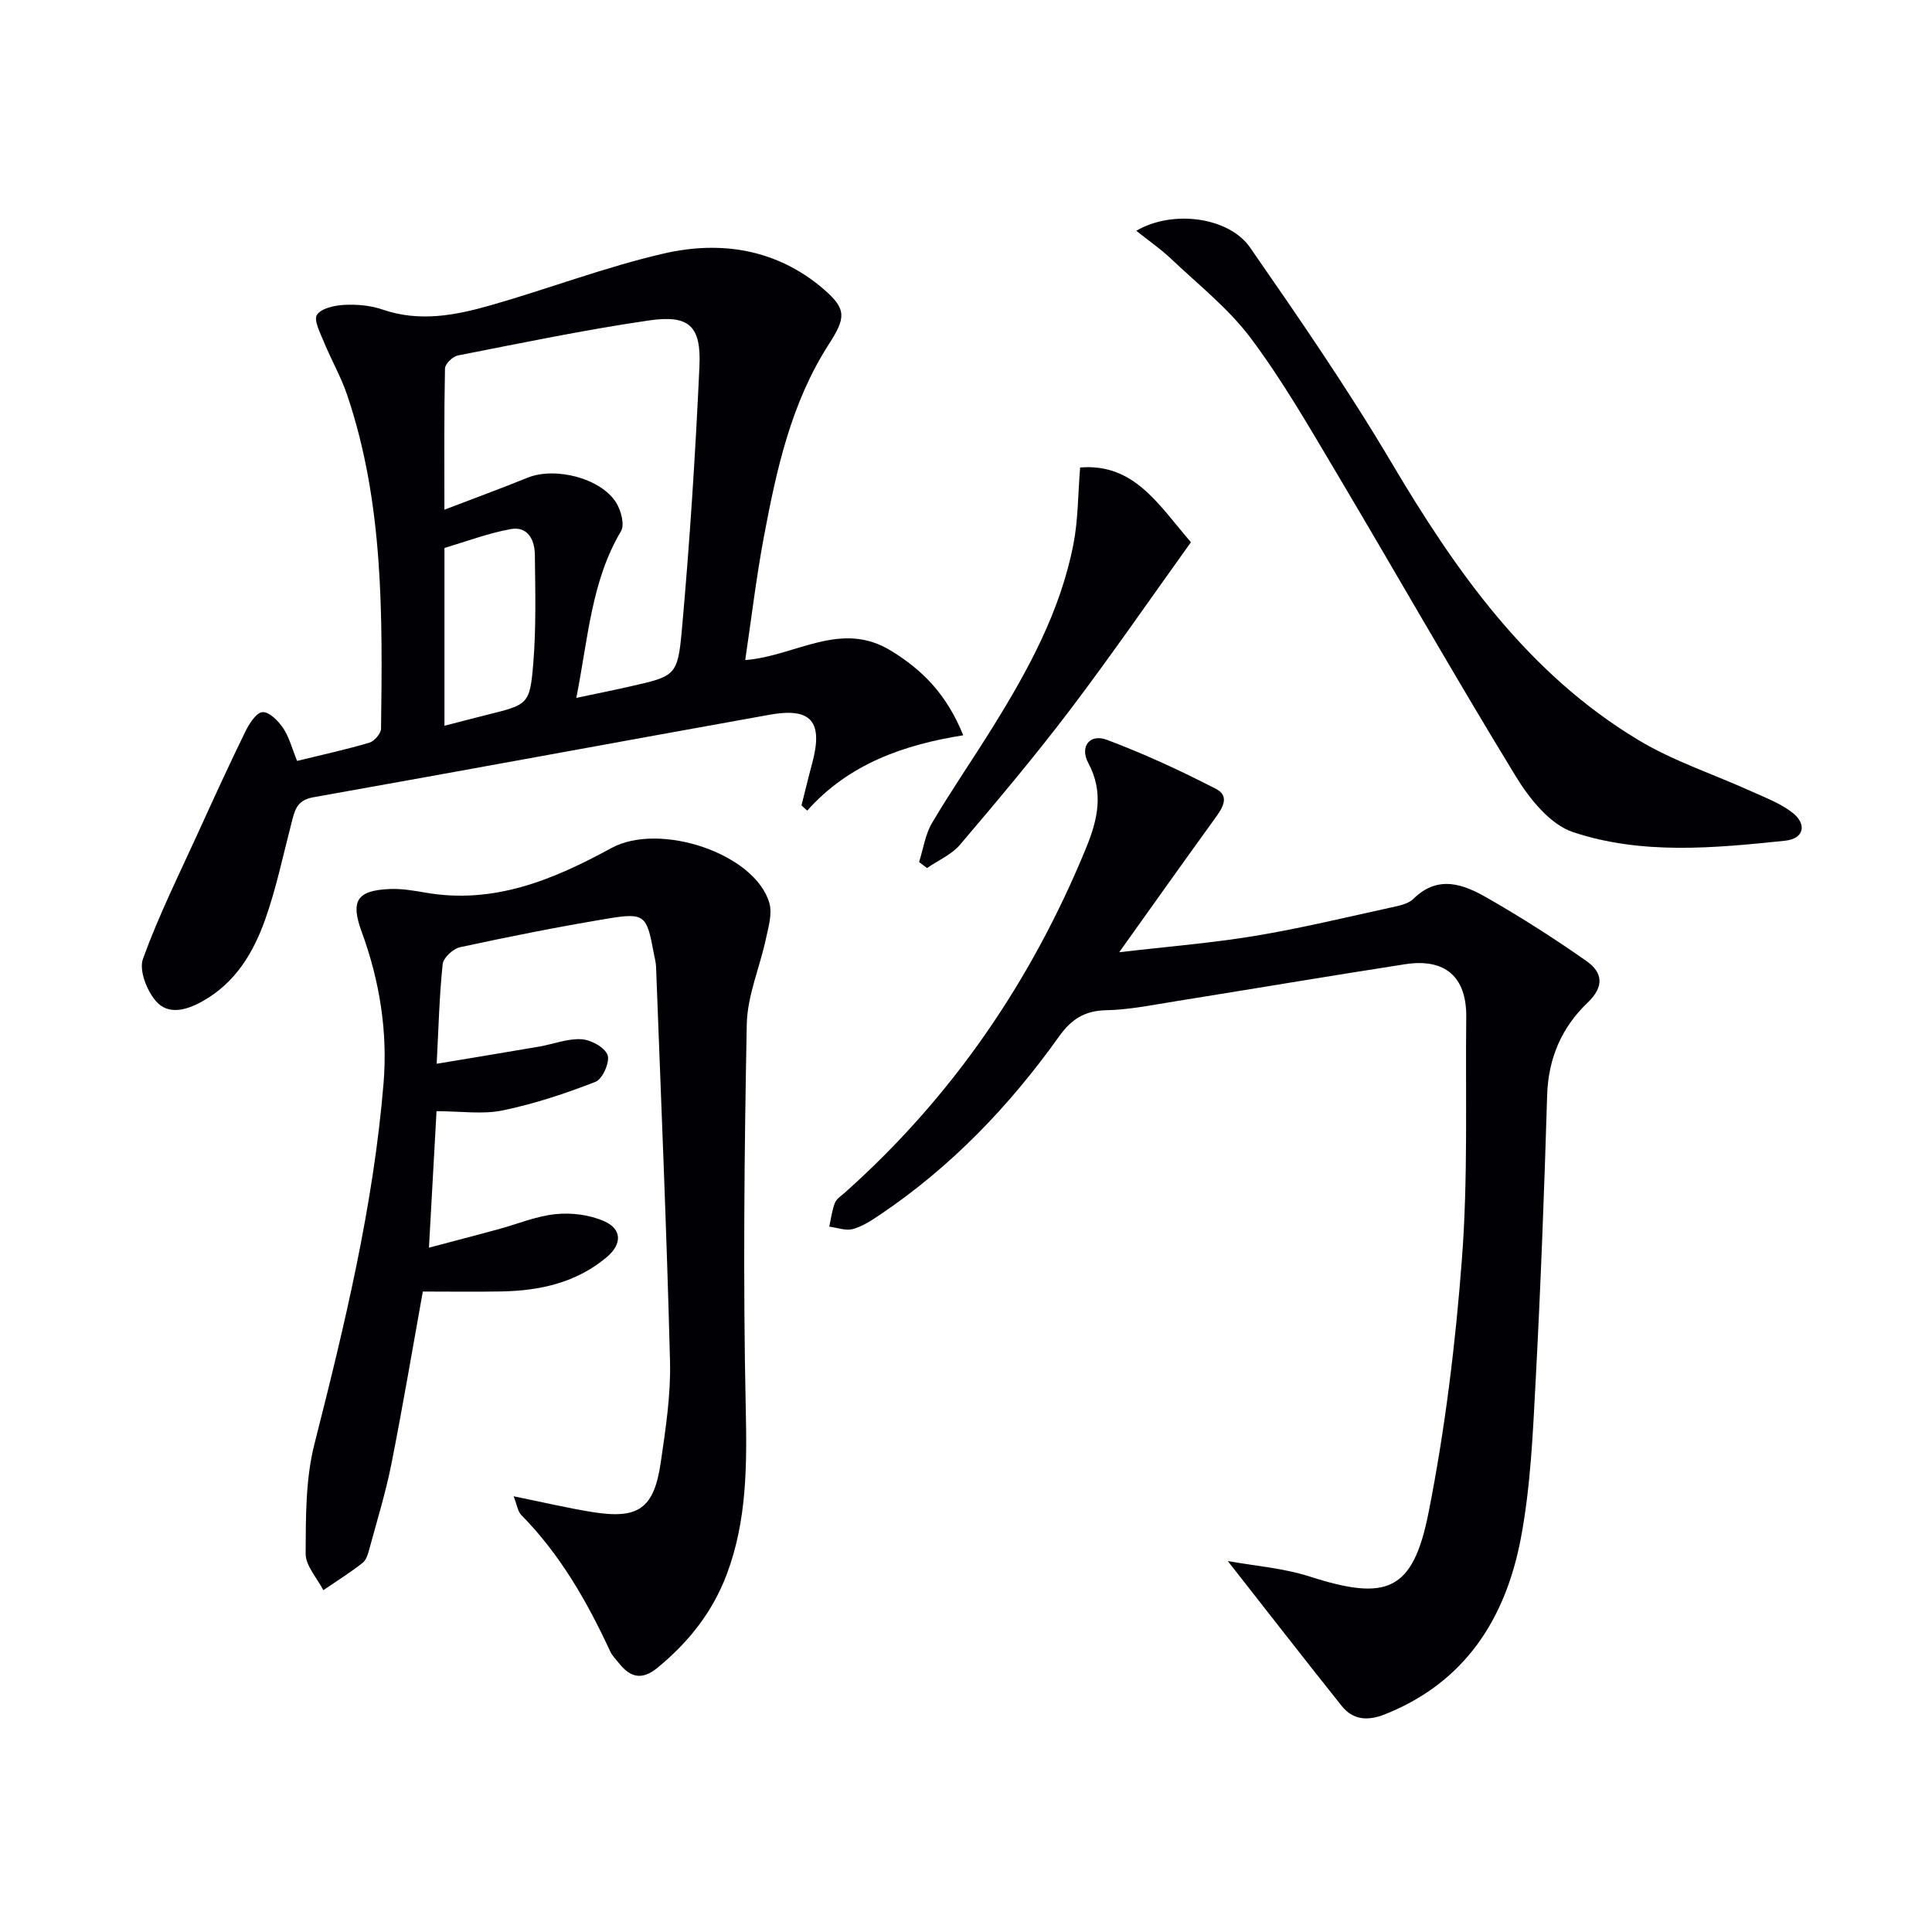 <svg enable-background="new 0 0 400 400" viewBox="0 0 400 400" xmlns="http://www.w3.org/2000/svg"><g fill="#010105"><path d="m61.51 157.54c5.31-1.3 10.18-2.36 14.95-3.77 1.04-.31 2.42-1.9 2.43-2.91.3-23.31.59-46.64-7.03-69.13-1.27-3.74-3.28-7.22-4.78-10.89-.76-1.86-2.18-4.56-1.46-5.66.92-1.38 3.7-1.96 5.71-2.06 2.61-.13 5.42.12 7.88.97 7.67 2.65 15.13 1.19 22.47-.91 11.96-3.42 23.65-7.9 35.74-10.69 11.85-2.74 23.48-.9 33.09 7.36 4.84 4.16 4.59 5.98 1.11 11.39-7.83 12.15-10.85 25.98-13.46 39.87-1.58 8.42-2.59 16.95-3.87 25.55 10.55-.83 19.77-8.37 30.26-1.89 6.37 3.93 11.4 8.87 14.88 17.46-12.29 1.96-23.68 5.91-32.3 15.6-.4-.36-.79-.72-1.19-1.08.73-2.9 1.43-5.82 2.21-8.71 2.32-8.62-.15-11.61-8.76-10.07-31.54 5.66-63.04 11.5-94.59 17.11-3.52.63-3.84 2.96-4.5 5.51-1.71 6.58-3.1 13.28-5.36 19.68-2.46 6.96-6.19 13.23-13.05 17.05-3.36 1.87-7.07 2.87-9.6-.04-1.89-2.17-3.55-6.4-2.69-8.77 3.26-8.99 7.55-17.61 11.52-26.33 3.15-6.92 6.31-13.83 9.65-20.66.8-1.64 2.26-3.97 3.57-4.08 1.37-.11 3.3 1.83 4.3 3.33 1.26 1.89 1.83 4.22 2.87 6.77zm57.81-13.05c4.21-.89 7.57-1.56 10.91-2.32 9.5-2.16 10.07-2.13 10.93-11.62 1.64-18.18 2.81-36.42 3.65-54.65.39-8.42-2.12-10.76-10.41-9.56-13.28 1.93-26.44 4.68-39.62 7.26-1.06.21-2.63 1.74-2.65 2.69-.2 9.44-.12 18.9-.12 29.24 6.19-2.37 11.75-4.41 17.23-6.63 5.71-2.31 15.2.1 18.35 5.2 1 1.61 1.77 4.54.98 5.88-6.14 10.34-6.78 22.04-9.25 34.51zm-27.3 5.77c3.26-.84 5.96-1.55 8.67-2.23 8.65-2.15 9.01-2.12 9.72-10.7.61-7.44.41-14.96.33-22.44-.03-3.08-1.43-6-5.03-5.34-4.63.84-9.11 2.54-13.65 3.89-.06.02-.04.31-.04.48z"/><path d="m90.38 230.06c-.53 9.46-1.02 18.36-1.57 28.26 5.21-1.38 9.74-2.57 14.26-3.79 4-1.08 7.93-2.75 11.99-3.16 3.29-.33 7.03.14 10.03 1.47 3.71 1.64 3.71 4.75.56 7.41-6.29 5.32-13.85 6.98-21.84 7.13-5.31.1-10.62.02-16.27.02-2.1 11.65-4.13 23.72-6.51 35.72-1.16 5.84-2.93 11.57-4.49 17.33-.3 1.11-.65 2.48-1.46 3.12-2.59 2.04-5.41 3.8-8.14 5.66-1.29-2.52-3.68-5.06-3.66-7.57.04-7.58-.03-15.42 1.82-22.69 6.26-24.63 12.21-49.31 14.31-74.68.88-10.61-.79-21.2-4.52-31.34-2.37-6.46-1-8.61 5.85-8.89 2.46-.1 4.96.34 7.41.76 14.14 2.45 26.47-2.71 38.41-9.23 10.02-5.47 29.73 1.11 32.72 11.35.65 2.22-.18 4.97-.7 7.4-1.27 5.94-3.86 11.82-3.97 17.76-.51 26.48-.78 52.98-.21 79.46.25 11.76.26 23.19-3.91 34.33-2.94 7.85-7.92 14.11-14.36 19.4-3.24 2.67-5.67 2-8.01-.98-.62-.79-1.37-1.51-1.78-2.4-4.78-10.31-10.36-20.08-18.43-28.26-.7-.71-.83-1.97-1.57-3.86 5.96 1.21 11.05 2.41 16.21 3.25 9.64 1.56 12.85-.66 14.26-10.3 1-6.89 2.08-13.89 1.91-20.81-.69-27.26-1.87-54.51-2.89-81.77-.04-.99-.32-1.96-.5-2.94-1.44-7.83-1.85-8.32-9.84-6.98-10.13 1.69-20.2 3.7-30.24 5.87-1.44.31-3.46 2.18-3.6 3.5-.69 6.57-.85 13.19-1.24 20.63 7.31-1.22 14.26-2.36 21.21-3.55 2.93-.51 5.87-1.69 8.74-1.53 1.96.11 4.82 1.65 5.43 3.26.53 1.42-1.03 4.99-2.48 5.55-6.24 2.44-12.69 4.57-19.24 5.93-4.17.86-8.64.16-13.69.16z"/><path d="m231.72 197.15c10.14-1.19 19.18-1.9 28.09-3.38 9.47-1.57 18.82-3.84 28.21-5.89 1.61-.35 3.52-.72 4.6-1.78 5.18-5.08 10.46-2.99 15.39-.15 7.01 4.03 13.86 8.39 20.47 13.04 3.31 2.34 3.76 5.23.18 8.64-5.32 5.07-8.11 11.49-8.34 19.13-.59 19.78-1.34 39.57-2.39 59.33-.57 10.77-1.04 21.65-3.02 32.21-3.12 16.67-11.48 29.98-28.15 36.62-3.53 1.41-6.61 1.24-8.98-1.73-7.83-9.81-15.53-19.73-23.58-29.99 5.52 1 11.48 1.44 17.01 3.22 15.89 5.09 21.31 3.1 24.55-13.22 3.44-17.37 5.6-35.08 6.93-52.74 1.25-16.56.7-33.25.88-49.89.09-8.29-4.34-12.22-12.65-10.94-15.9 2.46-31.76 5.15-47.64 7.69-4.74.76-9.5 1.74-14.27 1.84-4.5.09-7.23 1.9-9.78 5.48-10.23 14.33-22.28 26.91-36.95 36.8-1.78 1.2-3.67 2.46-5.7 3.02-1.47.41-3.25-.29-4.89-.5.36-1.64.56-3.35 1.16-4.9.33-.85 1.31-1.47 2.06-2.13 22.26-19.84 38.63-43.8 49.93-71.31 2.4-5.84 3.76-11.53.48-17.65-1.82-3.39.3-6.13 3.85-4.8 7.72 2.9 15.25 6.38 22.58 10.16 3.08 1.59 1.19 4.18-.35 6.32-6.37 8.79-12.65 17.66-19.68 27.5z"/><path d="m235.25 47.78c7.53-4.42 19.19-2.84 23.56 3.46 10.12 14.59 20.22 29.25 29.26 44.51 13.37 22.57 28.22 43.69 51.16 57.48 7.32 4.4 15.65 7.1 23.49 10.66 2.85 1.29 5.88 2.43 8.32 4.31 3.14 2.41 2.49 5.45-1.45 5.86-14.71 1.54-29.69 2.96-43.92-1.78-4.74-1.58-9-6.9-11.82-11.51-12.73-20.82-24.78-42.06-37.25-63.04-5.6-9.42-11.1-18.99-17.65-27.73-4.59-6.13-10.82-11.04-16.44-16.37-2.11-2.01-4.53-3.68-7.26-5.85z"/><path d="m190.29 178.47c.86-2.7 1.26-5.67 2.66-8.05 3.96-6.72 8.41-13.15 12.53-19.78 7.39-11.89 14.1-24.15 16.78-38.08.96-4.97.91-10.13 1.37-15.77 11.25-.91 16.26 7.78 22.94 15.47-8.42 11.73-16.5 23.46-25.1 34.8-7.23 9.53-14.95 18.7-22.7 27.82-1.75 2.06-4.53 3.25-6.84 4.84-.55-.42-1.09-.84-1.64-1.25z"/></g></svg>